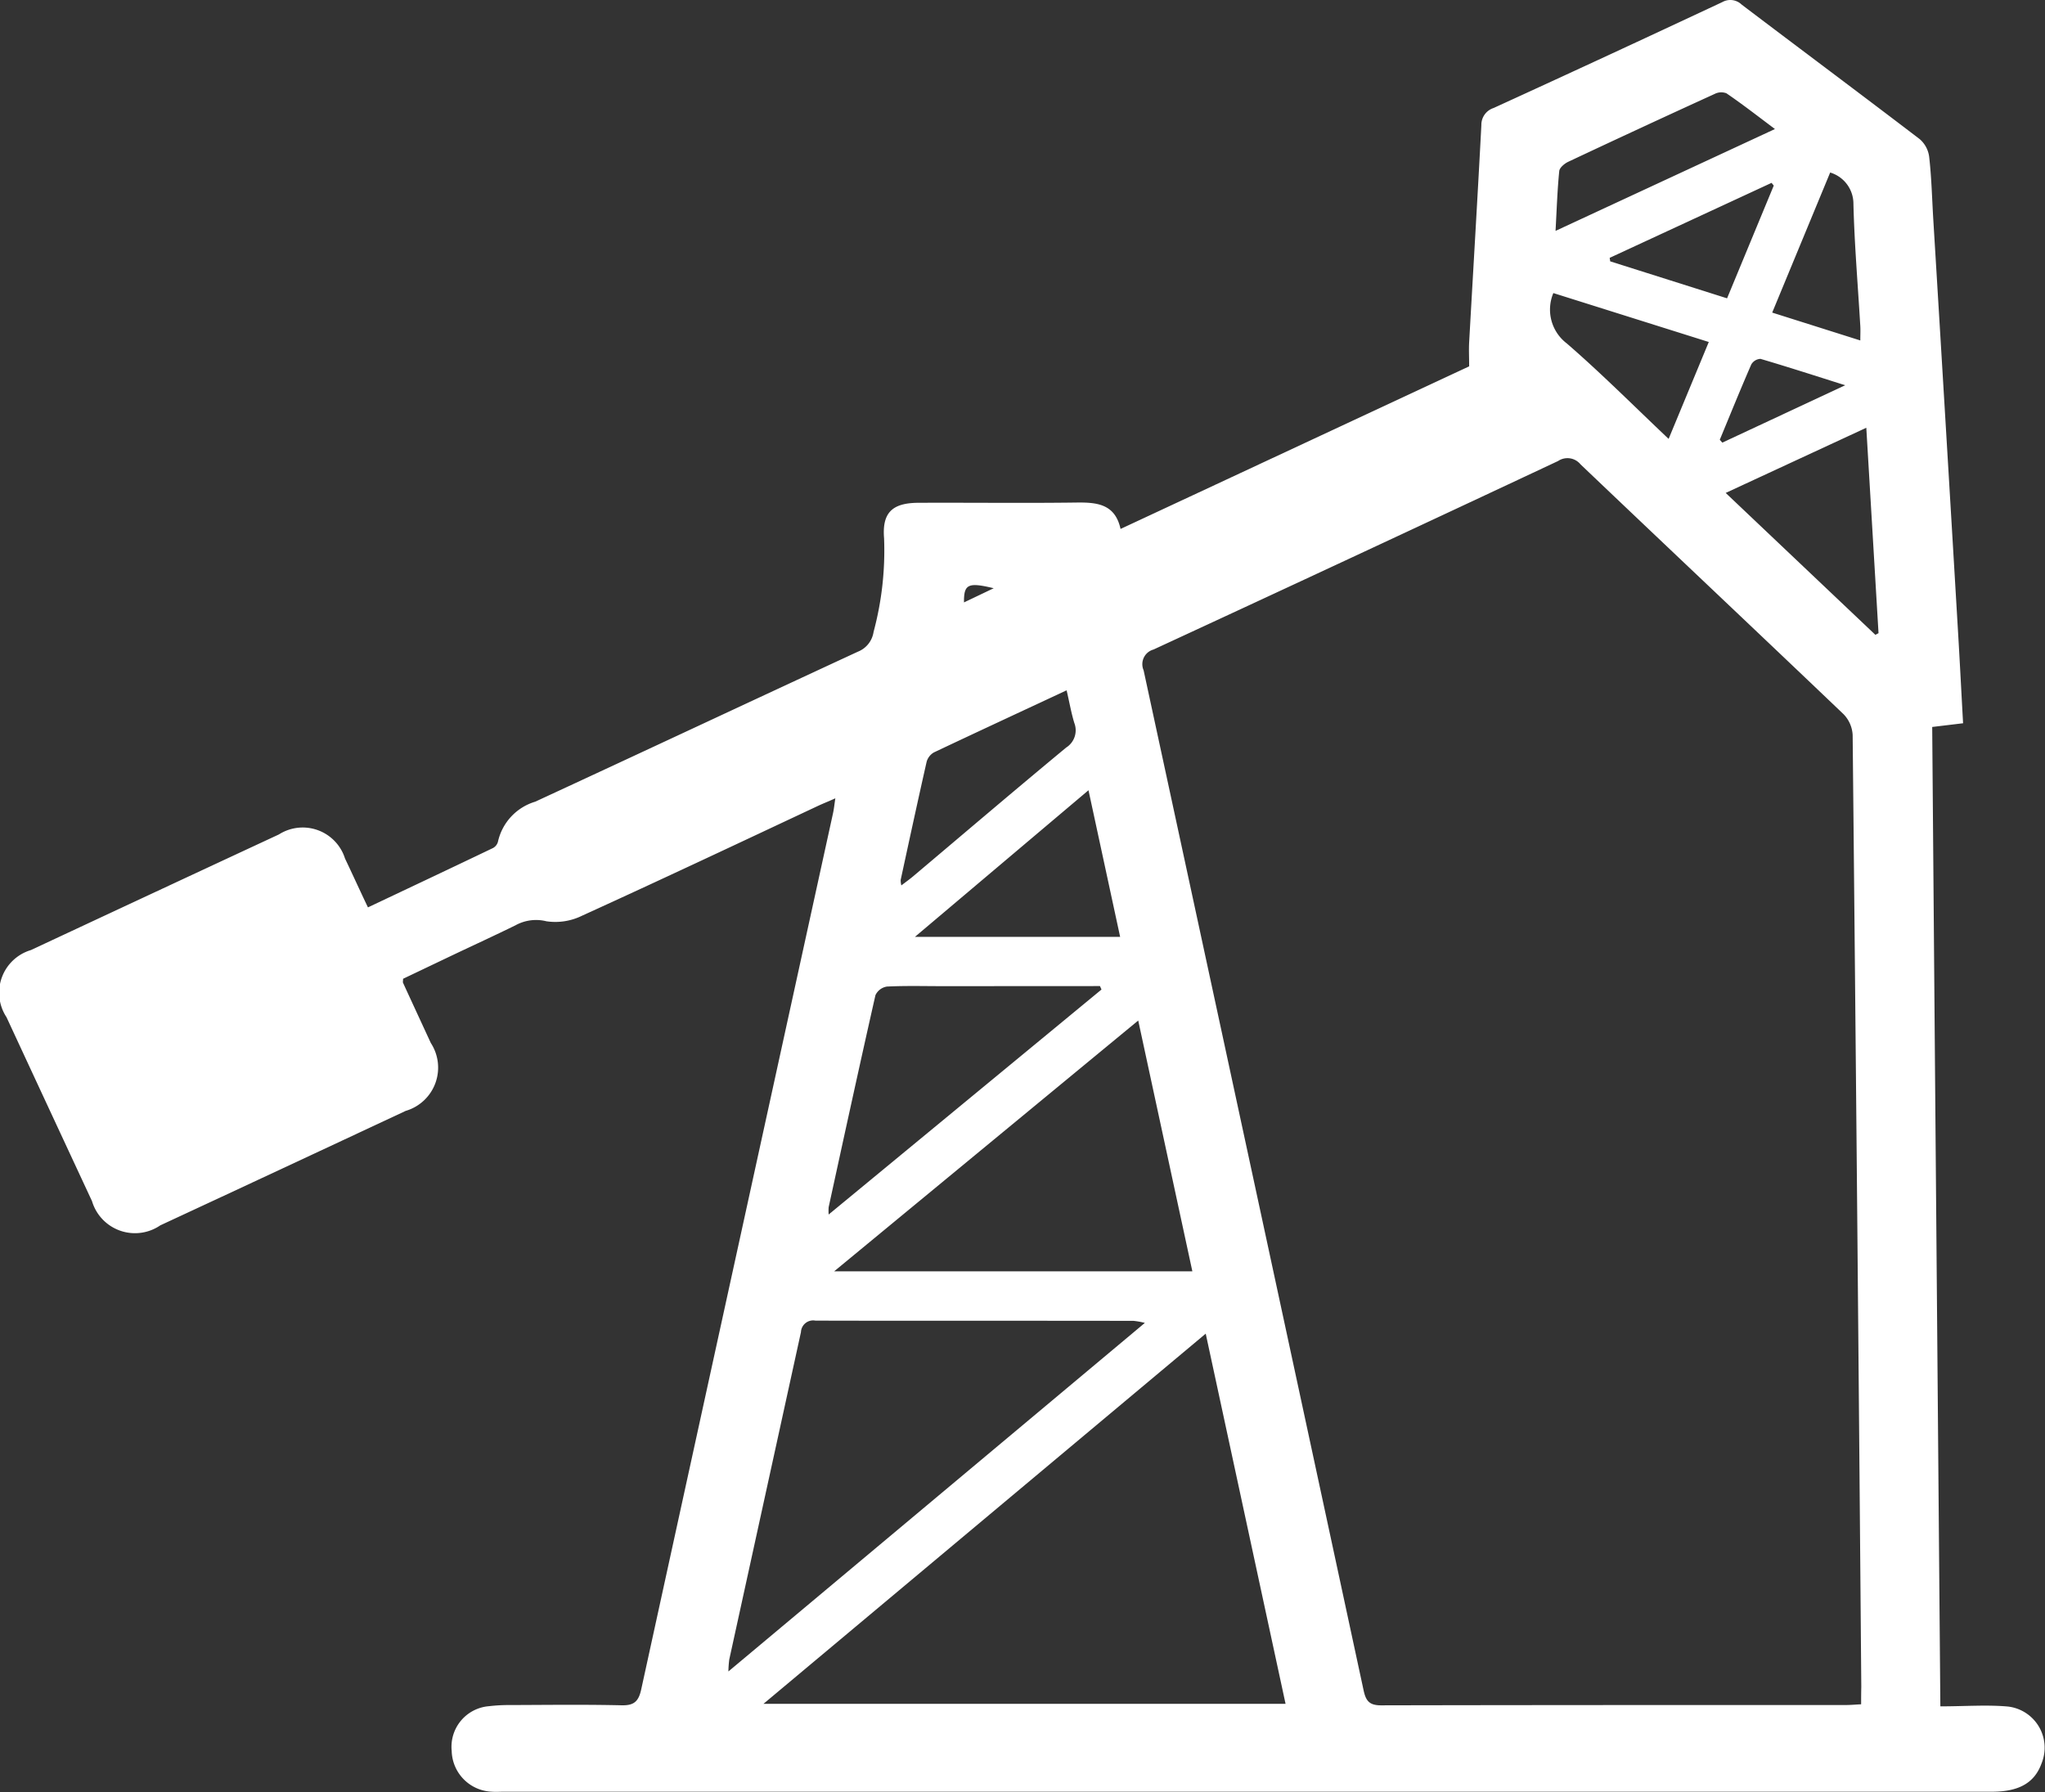 <svg xmlns="http://www.w3.org/2000/svg" width="50.204" height="44" viewBox="0 0 50.204 44"><rect x="0" y="0" width="50.204" height="44" fill="#333333" stroke="none"/><defs><style>.a{fill:#fff;}</style></defs><path class="a" d="M-706.308,270.876c-.068-8.065-.135-16.04-.2-24.047l.758-.091c-.042-.754-.079-1.492-.123-2.229q-.3-5.082-.61-10.165c-.03-.506-.042-1.014-.1-1.517a.688.688,0,0,0-.232-.431c-1.452-1.109-2.916-2.2-4.373-3.305a.4.4,0,0,0-.474-.059q-2.8,1.313-5.614,2.6a.433.433,0,0,0-.3.421c-.093,1.777-.2,3.554-.3,5.331-.01.183,0,.367,0,.591l-8.558,3.992c-.135-.619-.586-.655-1.094-.648-1.285.017-2.57,0-3.856.006-.643,0-.909.23-.855.876a7.711,7.711,0,0,1-.258,2.294.621.621,0,0,1-.388.487c-2.641,1.223-5.277,2.46-7.919,3.682a1.325,1.325,0,0,0-.915.985.248.248,0,0,1-.124.154c-1.007.483-2.017.959-3.067,1.456-.2-.419-.378-.811-.563-1.2a1.089,1.089,0,0,0-1.623-.591q-3.045,1.416-6.088,2.839a1.092,1.092,0,0,0-.6,1.647q1.049,2.261,2.1,4.518a1.1,1.1,0,0,0,1.676.594q3.012-1.4,6.023-2.81a1.107,1.107,0,0,0,.618-1.668c-.227-.492-.455-.984-.681-1.476-.009-.019,0-.045,0-.1l1.258-.6c.5-.237,1-.467,1.5-.712a1.044,1.044,0,0,1,.761-.1,1.486,1.486,0,0,0,.876-.137c1.941-.884,3.871-1.794,5.8-2.7.116-.054.235-.1.417-.182-.023.155-.034.263-.057.368q-2.356,10.754-4.708,21.509c-.065.3-.179.4-.486.392-.907-.021-1.816-.009-2.723-.006a4.123,4.123,0,0,0-.529.028,1,1,0,0,0-.915,1.1,1.027,1.027,0,0,0,.992,1c.094.007.189,0,.283,0h36.539c.666,0,1.047-.221,1.218-.7a1.017,1.017,0,0,0-.831-1.392C-705.172,270.834-705.716,270.876-706.308,270.876Zm-1.945-.051c-.155.008-.26.018-.364.018-3.808,0-7.615,0-11.423.008-.294,0-.373-.118-.428-.372q-2.694-12.523-5.4-25.042a.373.373,0,0,1,.243-.509q4.973-2.3,9.933-4.629a.413.413,0,0,1,.549.081c2.15,2.049,4.312,4.086,6.46,6.137a.792.792,0,0,1,.222.511q.117,11.685.212,23.369C-708.252,270.524-708.253,270.652-708.253,270.825Zm-16.09-9.1,1.96,9.089H-735.2Zm-11.718,8.294a2.622,2.622,0,0,1,.021-.292q.88-4.019,1.76-8.039a.3.3,0,0,1,.355-.283c2.6.007,5.208,0,7.812.006a1.909,1.909,0,0,1,.276.05ZM-726,254.037l1.329,6.158h-8.794Zm-.939-.846.037.085L-733.6,258.8a1.318,1.318,0,0,1,0-.18c.379-1.736.756-3.473,1.149-5.206a.376.376,0,0,1,.281-.211c.458-.023.918-.01,1.378-.01Zm15.361-12.108,3.452-1.6.3,5.043-.077.041Zm-14.866,10.9h-5.038l4.261-3.6Zm-1.313-6.049c.07.3.114.558.189.8a.5.5,0,0,1-.2.6c-1.261,1.044-2.507,2.107-3.759,3.163-.087.073-.179.139-.288.222a.517.517,0,0,1-.017-.133c.209-.966.418-1.933.637-2.9a.383.383,0,0,1,.181-.233C-729.951,246.95-728.884,246.455-727.759,245.93Zm17.387-13.785-5.385,2.5c.03-.538.044-1,.091-1.468.008-.085.131-.187.224-.23q1.791-.843,3.592-1.665a.355.355,0,0,1,.287-.016C-711.18,231.529-710.81,231.817-710.372,232.146Zm-5.435,4.028,3.812,1.2-.986,2.379c-.864-.818-1.655-1.612-2.5-2.344A1.043,1.043,0,0,1-715.808,236.174Zm6.792-2.961a.8.8,0,0,1,.571.772c.025,1,.11,2,.169,3,.006.1,0,.2,0,.351l-2.163-.684Zm-5.4,2.181-.013-.086,3.974-1.841.054.067-1.146,2.768Zm2.752,4.451-.062-.07c.256-.618.507-1.238.774-1.851a.277.277,0,0,1,.225-.136c.663.195,1.321.408,2.08.648Zm-18.616,3.923c-.006-.448.1-.5.729-.348Z" transform="translate(753.943 -228.98)"/></svg>